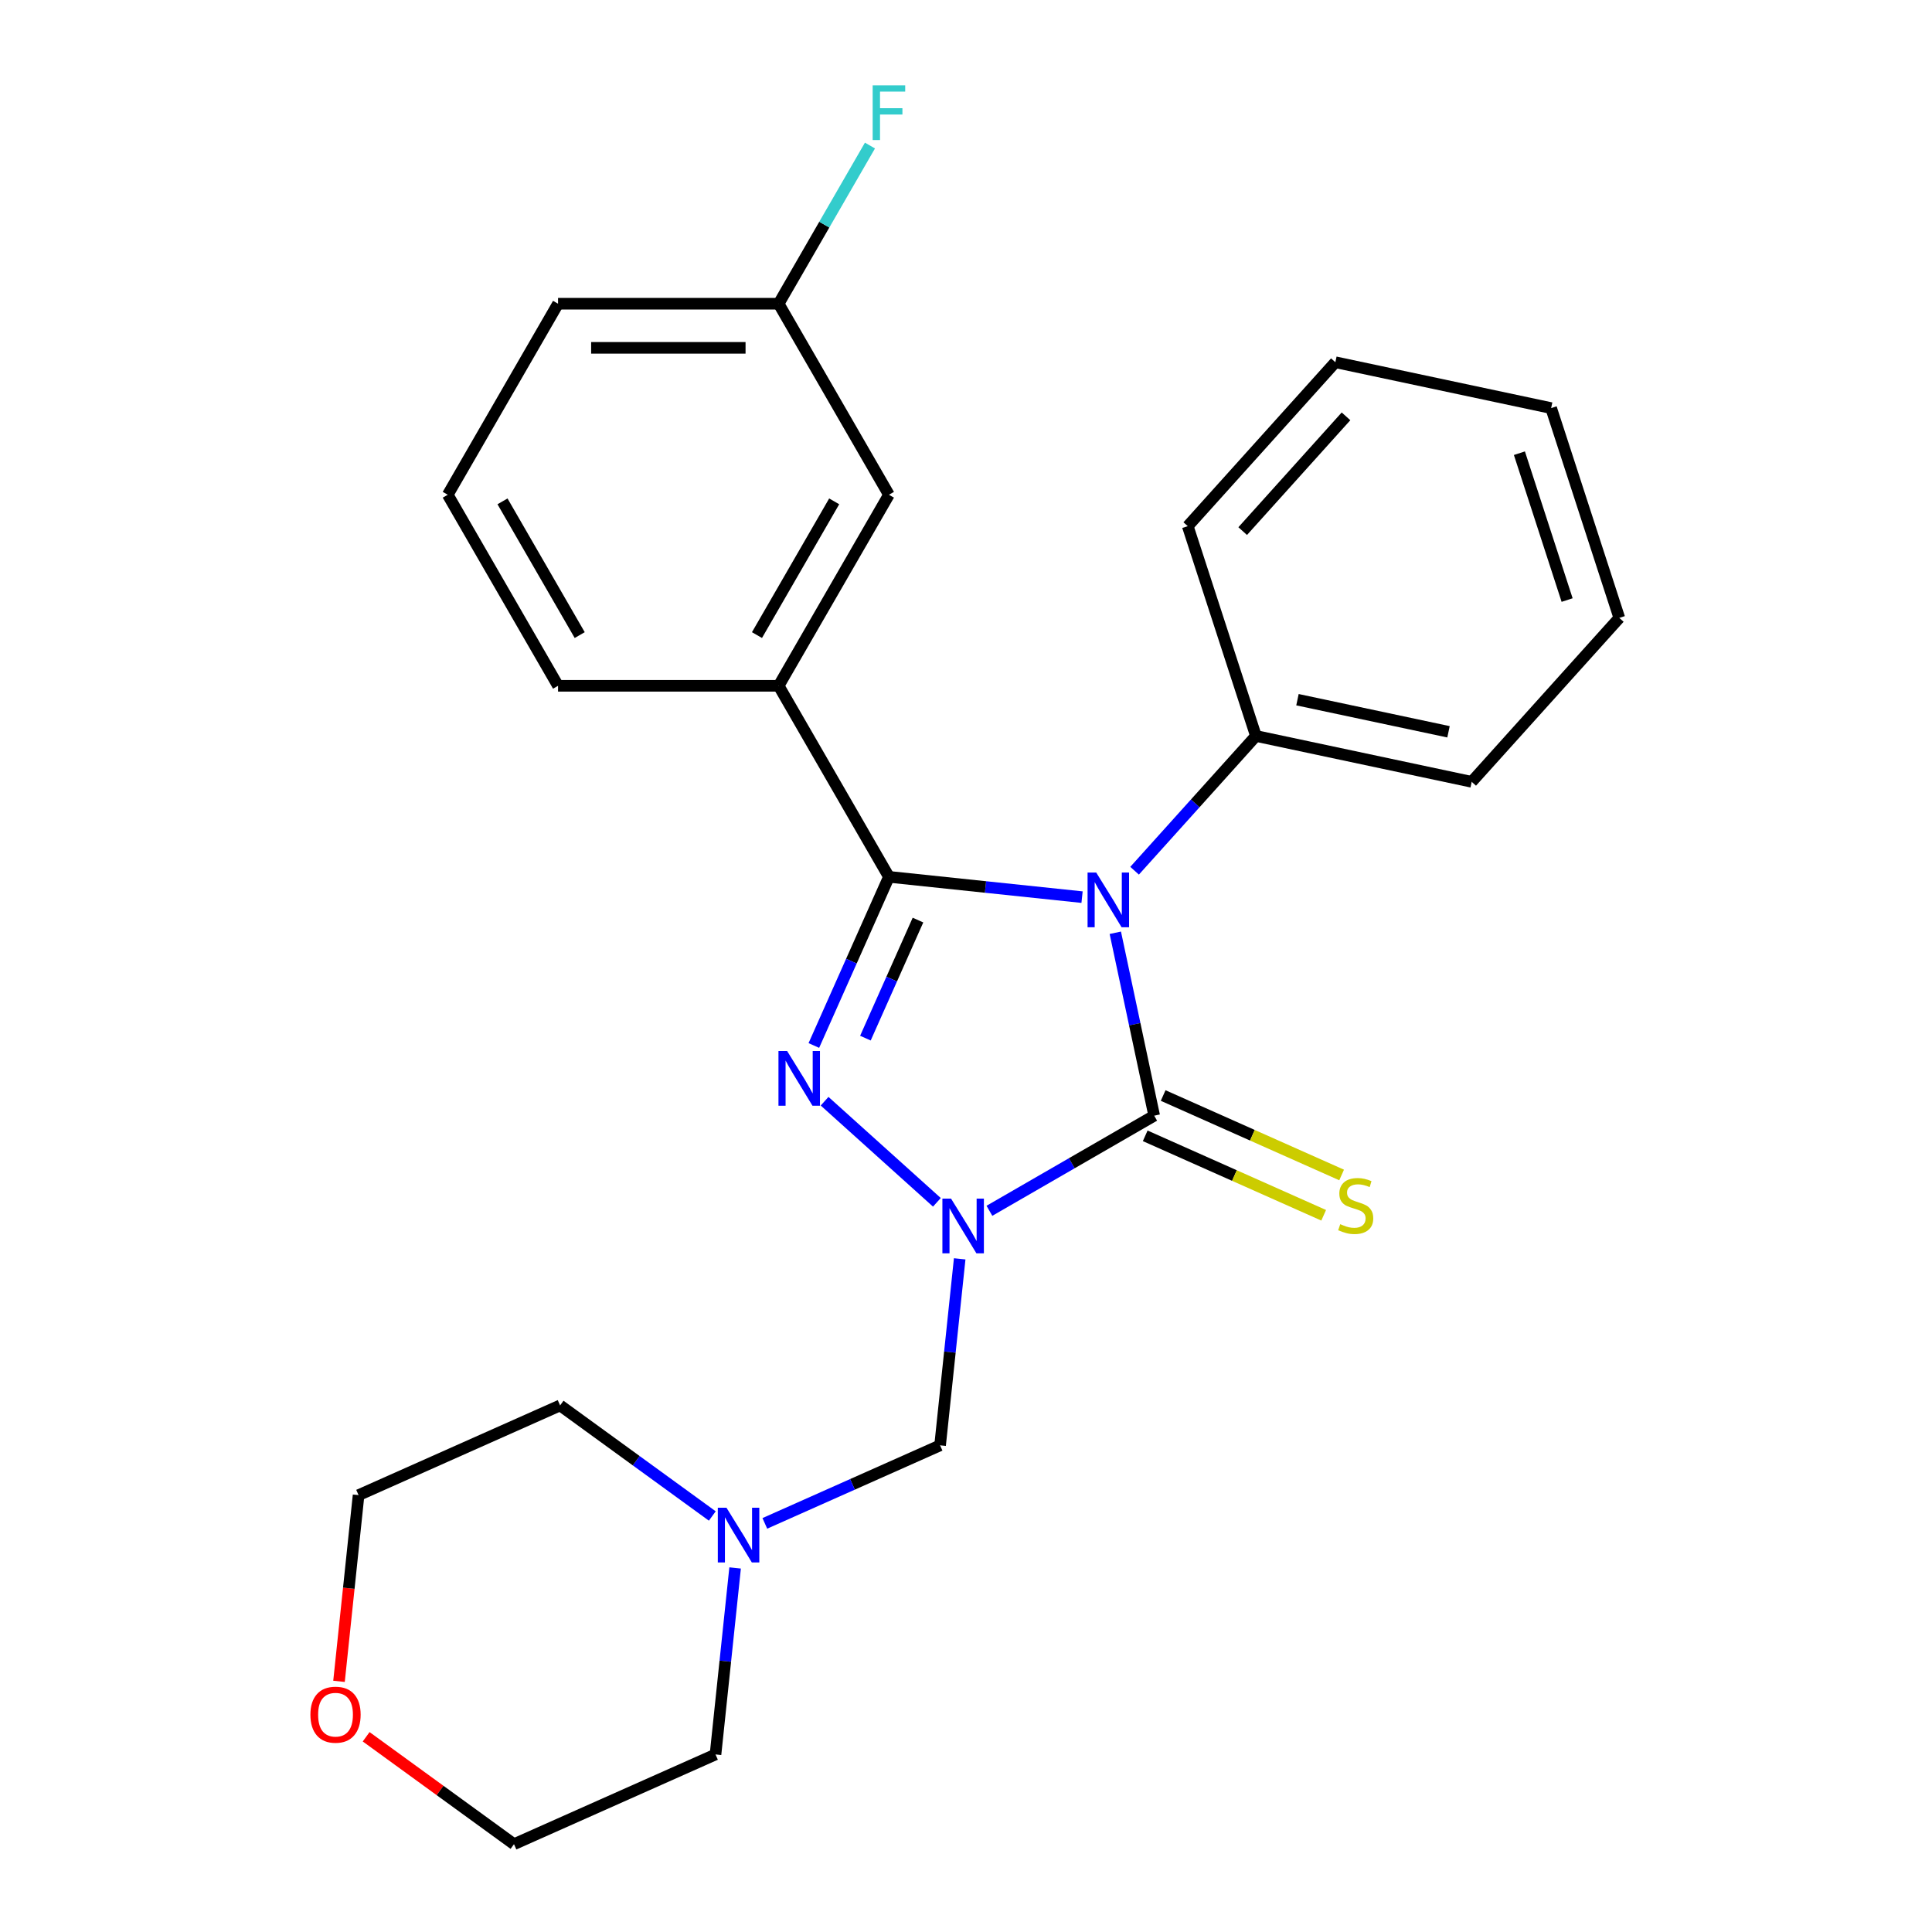 <?xml version='1.0' encoding='iso-8859-1'?>
<svg version='1.1' baseProfile='full'
              xmlns='http://www.w3.org/2000/svg'
                      xmlns:rdkit='http://www.rdkit.org/xml'
                      xmlns:xlink='http://www.w3.org/1999/xlink'
                  xml:space='preserve'
width='1000px' height='1000px' viewBox='0 0 1000 1000'>
<!-- END OF HEADER -->
<rect style='opacity:1.0;fill:#FFFFFF;stroke:none' width='1000' height='1000' x='0' y='0'> </rect>
<path class='bond-2' d='M 512.117,626.709 L 554.761,602.089' style='fill:none;fill-rule:evenodd;stroke:#0000FF;stroke-width:6px;stroke-linecap:butt;stroke-linejoin:miter;stroke-opacity:1' />
<path class='bond-2' d='M 554.761,602.089 L 597.404,577.469' style='fill:none;fill-rule:evenodd;stroke:#000000;stroke-width:6px;stroke-linecap:butt;stroke-linejoin:miter;stroke-opacity:1' />
<path class='bond-3' d='M 484.929,622.318 L 426.809,569.987' style='fill:none;fill-rule:evenodd;stroke:#0000FF;stroke-width:6px;stroke-linecap:butt;stroke-linejoin:miter;stroke-opacity:1' />
<path class='bond-4' d='M 496.735,651.573 L 491.661,699.842' style='fill:none;fill-rule:evenodd;stroke:#0000FF;stroke-width:6px;stroke-linecap:butt;stroke-linejoin:miter;stroke-opacity:1' />
<path class='bond-4' d='M 491.661,699.842 L 486.588,748.111' style='fill:none;fill-rule:evenodd;stroke:#000000;stroke-width:6px;stroke-linecap:butt;stroke-linejoin:miter;stroke-opacity:1' />
<path class='bond-0' d='M 577.282,482.8 L 587.343,530.135' style='fill:none;fill-rule:evenodd;stroke:#0000FF;stroke-width:6px;stroke-linecap:butt;stroke-linejoin:miter;stroke-opacity:1' />
<path class='bond-0' d='M 587.343,530.135 L 597.404,577.469' style='fill:none;fill-rule:evenodd;stroke:#000000;stroke-width:6px;stroke-linecap:butt;stroke-linejoin:miter;stroke-opacity:1' />
<path class='bond-8' d='M 587.26,450.687 L 618.663,415.811' style='fill:none;fill-rule:evenodd;stroke:#0000FF;stroke-width:6px;stroke-linecap:butt;stroke-linejoin:miter;stroke-opacity:1' />
<path class='bond-8' d='M 618.663,415.811 L 650.066,380.934' style='fill:none;fill-rule:evenodd;stroke:#000000;stroke-width:6px;stroke-linecap:butt;stroke-linejoin:miter;stroke-opacity:1' />
<path class='bond-25' d='M 560.071,464.357 L 510.092,459.104' style='fill:none;fill-rule:evenodd;stroke:#0000FF;stroke-width:6px;stroke-linecap:butt;stroke-linejoin:miter;stroke-opacity:1' />
<path class='bond-25' d='M 510.092,459.104 L 460.112,453.851' style='fill:none;fill-rule:evenodd;stroke:#000000;stroke-width:6px;stroke-linecap:butt;stroke-linejoin:miter;stroke-opacity:1' />
<path class='bond-1' d='M 460.112,453.851 L 440.68,497.497' style='fill:none;fill-rule:evenodd;stroke:#000000;stroke-width:6px;stroke-linecap:butt;stroke-linejoin:miter;stroke-opacity:1' />
<path class='bond-1' d='M 440.68,497.497 L 421.247,541.143' style='fill:none;fill-rule:evenodd;stroke:#0000FF;stroke-width:6px;stroke-linecap:butt;stroke-linejoin:miter;stroke-opacity:1' />
<path class='bond-1' d='M 475.144,476.233 L 461.541,506.785' style='fill:none;fill-rule:evenodd;stroke:#000000;stroke-width:6px;stroke-linecap:butt;stroke-linejoin:miter;stroke-opacity:1' />
<path class='bond-1' d='M 461.541,506.785 L 447.938,537.338' style='fill:none;fill-rule:evenodd;stroke:#0000FF;stroke-width:6px;stroke-linecap:butt;stroke-linejoin:miter;stroke-opacity:1' />
<path class='bond-5' d='M 460.112,453.851 L 403.023,354.969' style='fill:none;fill-rule:evenodd;stroke:#000000;stroke-width:6px;stroke-linecap:butt;stroke-linejoin:miter;stroke-opacity:1' />
<path class='bond-7' d='M 592.76,587.9 L 638.947,608.463' style='fill:none;fill-rule:evenodd;stroke:#000000;stroke-width:6px;stroke-linecap:butt;stroke-linejoin:miter;stroke-opacity:1' />
<path class='bond-7' d='M 638.947,608.463 L 685.133,629.027' style='fill:none;fill-rule:evenodd;stroke:#CCCC00;stroke-width:6px;stroke-linecap:butt;stroke-linejoin:miter;stroke-opacity:1' />
<path class='bond-7' d='M 602.049,567.038 L 648.235,587.602' style='fill:none;fill-rule:evenodd;stroke:#000000;stroke-width:6px;stroke-linecap:butt;stroke-linejoin:miter;stroke-opacity:1' />
<path class='bond-7' d='M 648.235,587.602 L 694.421,608.165' style='fill:none;fill-rule:evenodd;stroke:#CCCC00;stroke-width:6px;stroke-linecap:butt;stroke-linejoin:miter;stroke-opacity:1' />
<path class='bond-6' d='M 486.588,748.111 L 441.232,768.305' style='fill:none;fill-rule:evenodd;stroke:#000000;stroke-width:6px;stroke-linecap:butt;stroke-linejoin:miter;stroke-opacity:1' />
<path class='bond-6' d='M 441.232,768.305 L 395.875,788.499' style='fill:none;fill-rule:evenodd;stroke:#0000FF;stroke-width:6px;stroke-linecap:butt;stroke-linejoin:miter;stroke-opacity:1' />
<path class='bond-9' d='M 403.023,354.969 L 460.112,256.088' style='fill:none;fill-rule:evenodd;stroke:#000000;stroke-width:6px;stroke-linecap:butt;stroke-linejoin:miter;stroke-opacity:1' />
<path class='bond-9' d='M 391.81,328.719 L 431.773,259.502' style='fill:none;fill-rule:evenodd;stroke:#000000;stroke-width:6px;stroke-linecap:butt;stroke-linejoin:miter;stroke-opacity:1' />
<path class='bond-13' d='M 403.023,354.969 L 288.845,354.969' style='fill:none;fill-rule:evenodd;stroke:#000000;stroke-width:6px;stroke-linecap:butt;stroke-linejoin:miter;stroke-opacity:1' />
<path class='bond-14' d='M 380.493,811.566 L 375.419,859.836' style='fill:none;fill-rule:evenodd;stroke:#0000FF;stroke-width:6px;stroke-linecap:butt;stroke-linejoin:miter;stroke-opacity:1' />
<path class='bond-14' d='M 375.419,859.836 L 370.346,908.105' style='fill:none;fill-rule:evenodd;stroke:#000000;stroke-width:6px;stroke-linecap:butt;stroke-linejoin:miter;stroke-opacity:1' />
<path class='bond-15' d='M 368.686,784.675 L 329.297,756.057' style='fill:none;fill-rule:evenodd;stroke:#0000FF;stroke-width:6px;stroke-linecap:butt;stroke-linejoin:miter;stroke-opacity:1' />
<path class='bond-15' d='M 329.297,756.057 L 289.908,727.439' style='fill:none;fill-rule:evenodd;stroke:#000000;stroke-width:6px;stroke-linecap:butt;stroke-linejoin:miter;stroke-opacity:1' />
<path class='bond-19' d='M 650.066,380.934 L 761.749,404.673' style='fill:none;fill-rule:evenodd;stroke:#000000;stroke-width:6px;stroke-linecap:butt;stroke-linejoin:miter;stroke-opacity:1' />
<path class='bond-19' d='M 671.566,362.159 L 749.744,378.776' style='fill:none;fill-rule:evenodd;stroke:#000000;stroke-width:6px;stroke-linecap:butt;stroke-linejoin:miter;stroke-opacity:1' />
<path class='bond-20' d='M 650.066,380.934 L 614.783,272.344' style='fill:none;fill-rule:evenodd;stroke:#000000;stroke-width:6px;stroke-linecap:butt;stroke-linejoin:miter;stroke-opacity:1' />
<path class='bond-11' d='M 460.112,256.088 L 403.023,157.206' style='fill:none;fill-rule:evenodd;stroke:#000000;stroke-width:6px;stroke-linecap:butt;stroke-linejoin:miter;stroke-opacity:1' />
<path class='bond-10' d='M 175.471,870.259 L 180.536,822.069' style='fill:none;fill-rule:evenodd;stroke:#FF0000;stroke-width:6px;stroke-linecap:butt;stroke-linejoin:miter;stroke-opacity:1' />
<path class='bond-10' d='M 180.536,822.069 L 185.601,773.88' style='fill:none;fill-rule:evenodd;stroke:#000000;stroke-width:6px;stroke-linecap:butt;stroke-linejoin:miter;stroke-opacity:1' />
<path class='bond-26' d='M 189.521,898.952 L 227.78,926.749' style='fill:none;fill-rule:evenodd;stroke:#FF0000;stroke-width:6px;stroke-linecap:butt;stroke-linejoin:miter;stroke-opacity:1' />
<path class='bond-26' d='M 227.78,926.749 L 266.039,954.545' style='fill:none;fill-rule:evenodd;stroke:#000000;stroke-width:6px;stroke-linecap:butt;stroke-linejoin:miter;stroke-opacity:1' />
<path class='bond-12' d='M 403.023,157.206 L 426.656,116.273' style='fill:none;fill-rule:evenodd;stroke:#000000;stroke-width:6px;stroke-linecap:butt;stroke-linejoin:miter;stroke-opacity:1' />
<path class='bond-12' d='M 426.656,116.273 L 450.289,75.339' style='fill:none;fill-rule:evenodd;stroke:#33CCCC;stroke-width:6px;stroke-linecap:butt;stroke-linejoin:miter;stroke-opacity:1' />
<path class='bond-27' d='M 403.023,157.206 L 288.845,157.206' style='fill:none;fill-rule:evenodd;stroke:#000000;stroke-width:6px;stroke-linecap:butt;stroke-linejoin:miter;stroke-opacity:1' />
<path class='bond-27' d='M 385.896,180.042 L 305.971,180.042' style='fill:none;fill-rule:evenodd;stroke:#000000;stroke-width:6px;stroke-linecap:butt;stroke-linejoin:miter;stroke-opacity:1' />
<path class='bond-16' d='M 288.845,354.969 L 231.755,256.088' style='fill:none;fill-rule:evenodd;stroke:#000000;stroke-width:6px;stroke-linecap:butt;stroke-linejoin:miter;stroke-opacity:1' />
<path class='bond-16' d='M 300.058,328.719 L 260.095,259.502' style='fill:none;fill-rule:evenodd;stroke:#000000;stroke-width:6px;stroke-linecap:butt;stroke-linejoin:miter;stroke-opacity:1' />
<path class='bond-17' d='M 370.346,908.105 L 266.039,954.545' style='fill:none;fill-rule:evenodd;stroke:#000000;stroke-width:6px;stroke-linecap:butt;stroke-linejoin:miter;stroke-opacity:1' />
<path class='bond-18' d='M 289.908,727.439 L 185.601,773.88' style='fill:none;fill-rule:evenodd;stroke:#000000;stroke-width:6px;stroke-linecap:butt;stroke-linejoin:miter;stroke-opacity:1' />
<path class='bond-21' d='M 231.755,256.088 L 288.845,157.206' style='fill:none;fill-rule:evenodd;stroke:#000000;stroke-width:6px;stroke-linecap:butt;stroke-linejoin:miter;stroke-opacity:1' />
<path class='bond-23' d='M 761.749,404.673 L 838.15,319.822' style='fill:none;fill-rule:evenodd;stroke:#000000;stroke-width:6px;stroke-linecap:butt;stroke-linejoin:miter;stroke-opacity:1' />
<path class='bond-22' d='M 614.783,272.344 L 691.183,187.493' style='fill:none;fill-rule:evenodd;stroke:#000000;stroke-width:6px;stroke-linecap:butt;stroke-linejoin:miter;stroke-opacity:1' />
<path class='bond-22' d='M 643.213,274.897 L 696.693,215.501' style='fill:none;fill-rule:evenodd;stroke:#000000;stroke-width:6px;stroke-linecap:butt;stroke-linejoin:miter;stroke-opacity:1' />
<path class='bond-24' d='M 691.183,187.493 L 802.866,211.232' style='fill:none;fill-rule:evenodd;stroke:#000000;stroke-width:6px;stroke-linecap:butt;stroke-linejoin:miter;stroke-opacity:1' />
<path class='bond-28' d='M 838.15,319.822 L 802.866,211.232' style='fill:none;fill-rule:evenodd;stroke:#000000;stroke-width:6px;stroke-linecap:butt;stroke-linejoin:miter;stroke-opacity:1' />
<path class='bond-28' d='M 811.139,310.59 L 786.441,234.577' style='fill:none;fill-rule:evenodd;stroke:#000000;stroke-width:6px;stroke-linecap:butt;stroke-linejoin:miter;stroke-opacity:1' />
<path  class='atom-0' d='M 492.263 620.398
L 501.543 635.398
Q 502.463 636.878, 503.943 639.558
Q 505.423 642.238, 505.503 642.398
L 505.503 620.398
L 509.263 620.398
L 509.263 648.718
L 505.383 648.718
L 495.423 632.318
Q 494.263 630.398, 493.023 628.198
Q 491.823 625.998, 491.463 625.318
L 491.463 648.718
L 487.783 648.718
L 487.783 620.398
L 492.263 620.398
' fill='#0000FF'/>
<path  class='atom-1' d='M 567.405 451.626
L 576.685 466.626
Q 577.605 468.106, 579.085 470.786
Q 580.565 473.466, 580.645 473.626
L 580.645 451.626
L 584.405 451.626
L 584.405 479.946
L 580.525 479.946
L 570.565 463.546
Q 569.405 461.626, 568.165 459.426
Q 566.965 457.226, 566.605 456.546
L 566.605 479.946
L 562.925 479.946
L 562.925 451.626
L 567.405 451.626
' fill='#0000FF'/>
<path  class='atom-4' d='M 407.412 543.998
L 416.692 558.998
Q 417.612 560.478, 419.092 563.158
Q 420.572 565.838, 420.652 565.998
L 420.652 543.998
L 424.412 543.998
L 424.412 572.318
L 420.532 572.318
L 410.572 555.918
Q 409.412 553.998, 408.172 551.798
Q 406.972 549.598, 406.612 548.918
L 406.612 572.318
L 402.932 572.318
L 402.932 543.998
L 407.412 543.998
' fill='#0000FF'/>
<path  class='atom-7' d='M 376.021 780.392
L 385.301 795.392
Q 386.221 796.872, 387.701 799.552
Q 389.181 802.232, 389.261 802.392
L 389.261 780.392
L 393.021 780.392
L 393.021 808.712
L 389.141 808.712
L 379.181 792.312
Q 378.021 790.392, 376.781 788.192
Q 375.581 785.992, 375.221 785.312
L 375.221 808.712
L 371.541 808.712
L 371.541 780.392
L 376.021 780.392
' fill='#0000FF'/>
<path  class='atom-8' d='M 693.712 633.63
Q 694.032 633.75, 695.352 634.31
Q 696.672 634.87, 698.112 635.23
Q 699.592 635.55, 701.032 635.55
Q 703.712 635.55, 705.272 634.27
Q 706.832 632.95, 706.832 630.67
Q 706.832 629.11, 706.032 628.15
Q 705.272 627.19, 704.072 626.67
Q 702.872 626.15, 700.872 625.55
Q 698.352 624.79, 696.832 624.07
Q 695.352 623.35, 694.272 621.83
Q 693.232 620.31, 693.232 617.75
Q 693.232 614.19, 695.632 611.99
Q 698.072 609.79, 702.872 609.79
Q 706.152 609.79, 709.872 611.35
L 708.952 614.43
Q 705.552 613.03, 702.992 613.03
Q 700.232 613.03, 698.712 614.19
Q 697.192 615.31, 697.232 617.27
Q 697.232 618.79, 697.992 619.71
Q 698.792 620.63, 699.912 621.15
Q 701.072 621.67, 702.992 622.27
Q 705.552 623.07, 707.072 623.87
Q 708.592 624.67, 709.672 626.31
Q 710.792 627.91, 710.792 630.67
Q 710.792 634.59, 708.152 636.71
Q 705.552 638.79, 701.192 638.79
Q 698.672 638.79, 696.752 638.23
Q 694.872 637.71, 692.632 636.79
L 693.712 633.63
' fill='#CCCC00'/>
<path  class='atom-11' d='M 160.666 887.513
Q 160.666 880.713, 164.026 876.913
Q 167.386 873.113, 173.666 873.113
Q 179.946 873.113, 183.306 876.913
Q 186.666 880.713, 186.666 887.513
Q 186.666 894.393, 183.266 898.313
Q 179.866 902.193, 173.666 902.193
Q 167.426 902.193, 164.026 898.313
Q 160.666 894.433, 160.666 887.513
M 173.666 898.993
Q 177.986 898.993, 180.306 896.113
Q 182.666 893.193, 182.666 887.513
Q 182.666 881.953, 180.306 879.153
Q 177.986 876.313, 173.666 876.313
Q 169.346 876.313, 166.986 879.113
Q 164.666 881.913, 164.666 887.513
Q 164.666 893.233, 166.986 896.113
Q 169.346 898.993, 173.666 898.993
' fill='#FF0000'/>
<path  class='atom-13' d='M 451.692 44.165
L 468.532 44.165
L 468.532 47.405
L 455.492 47.405
L 455.492 56.005
L 467.092 56.005
L 467.092 59.285
L 455.492 59.285
L 455.492 72.485
L 451.692 72.485
L 451.692 44.165
' fill='#33CCCC'/>
</svg>
